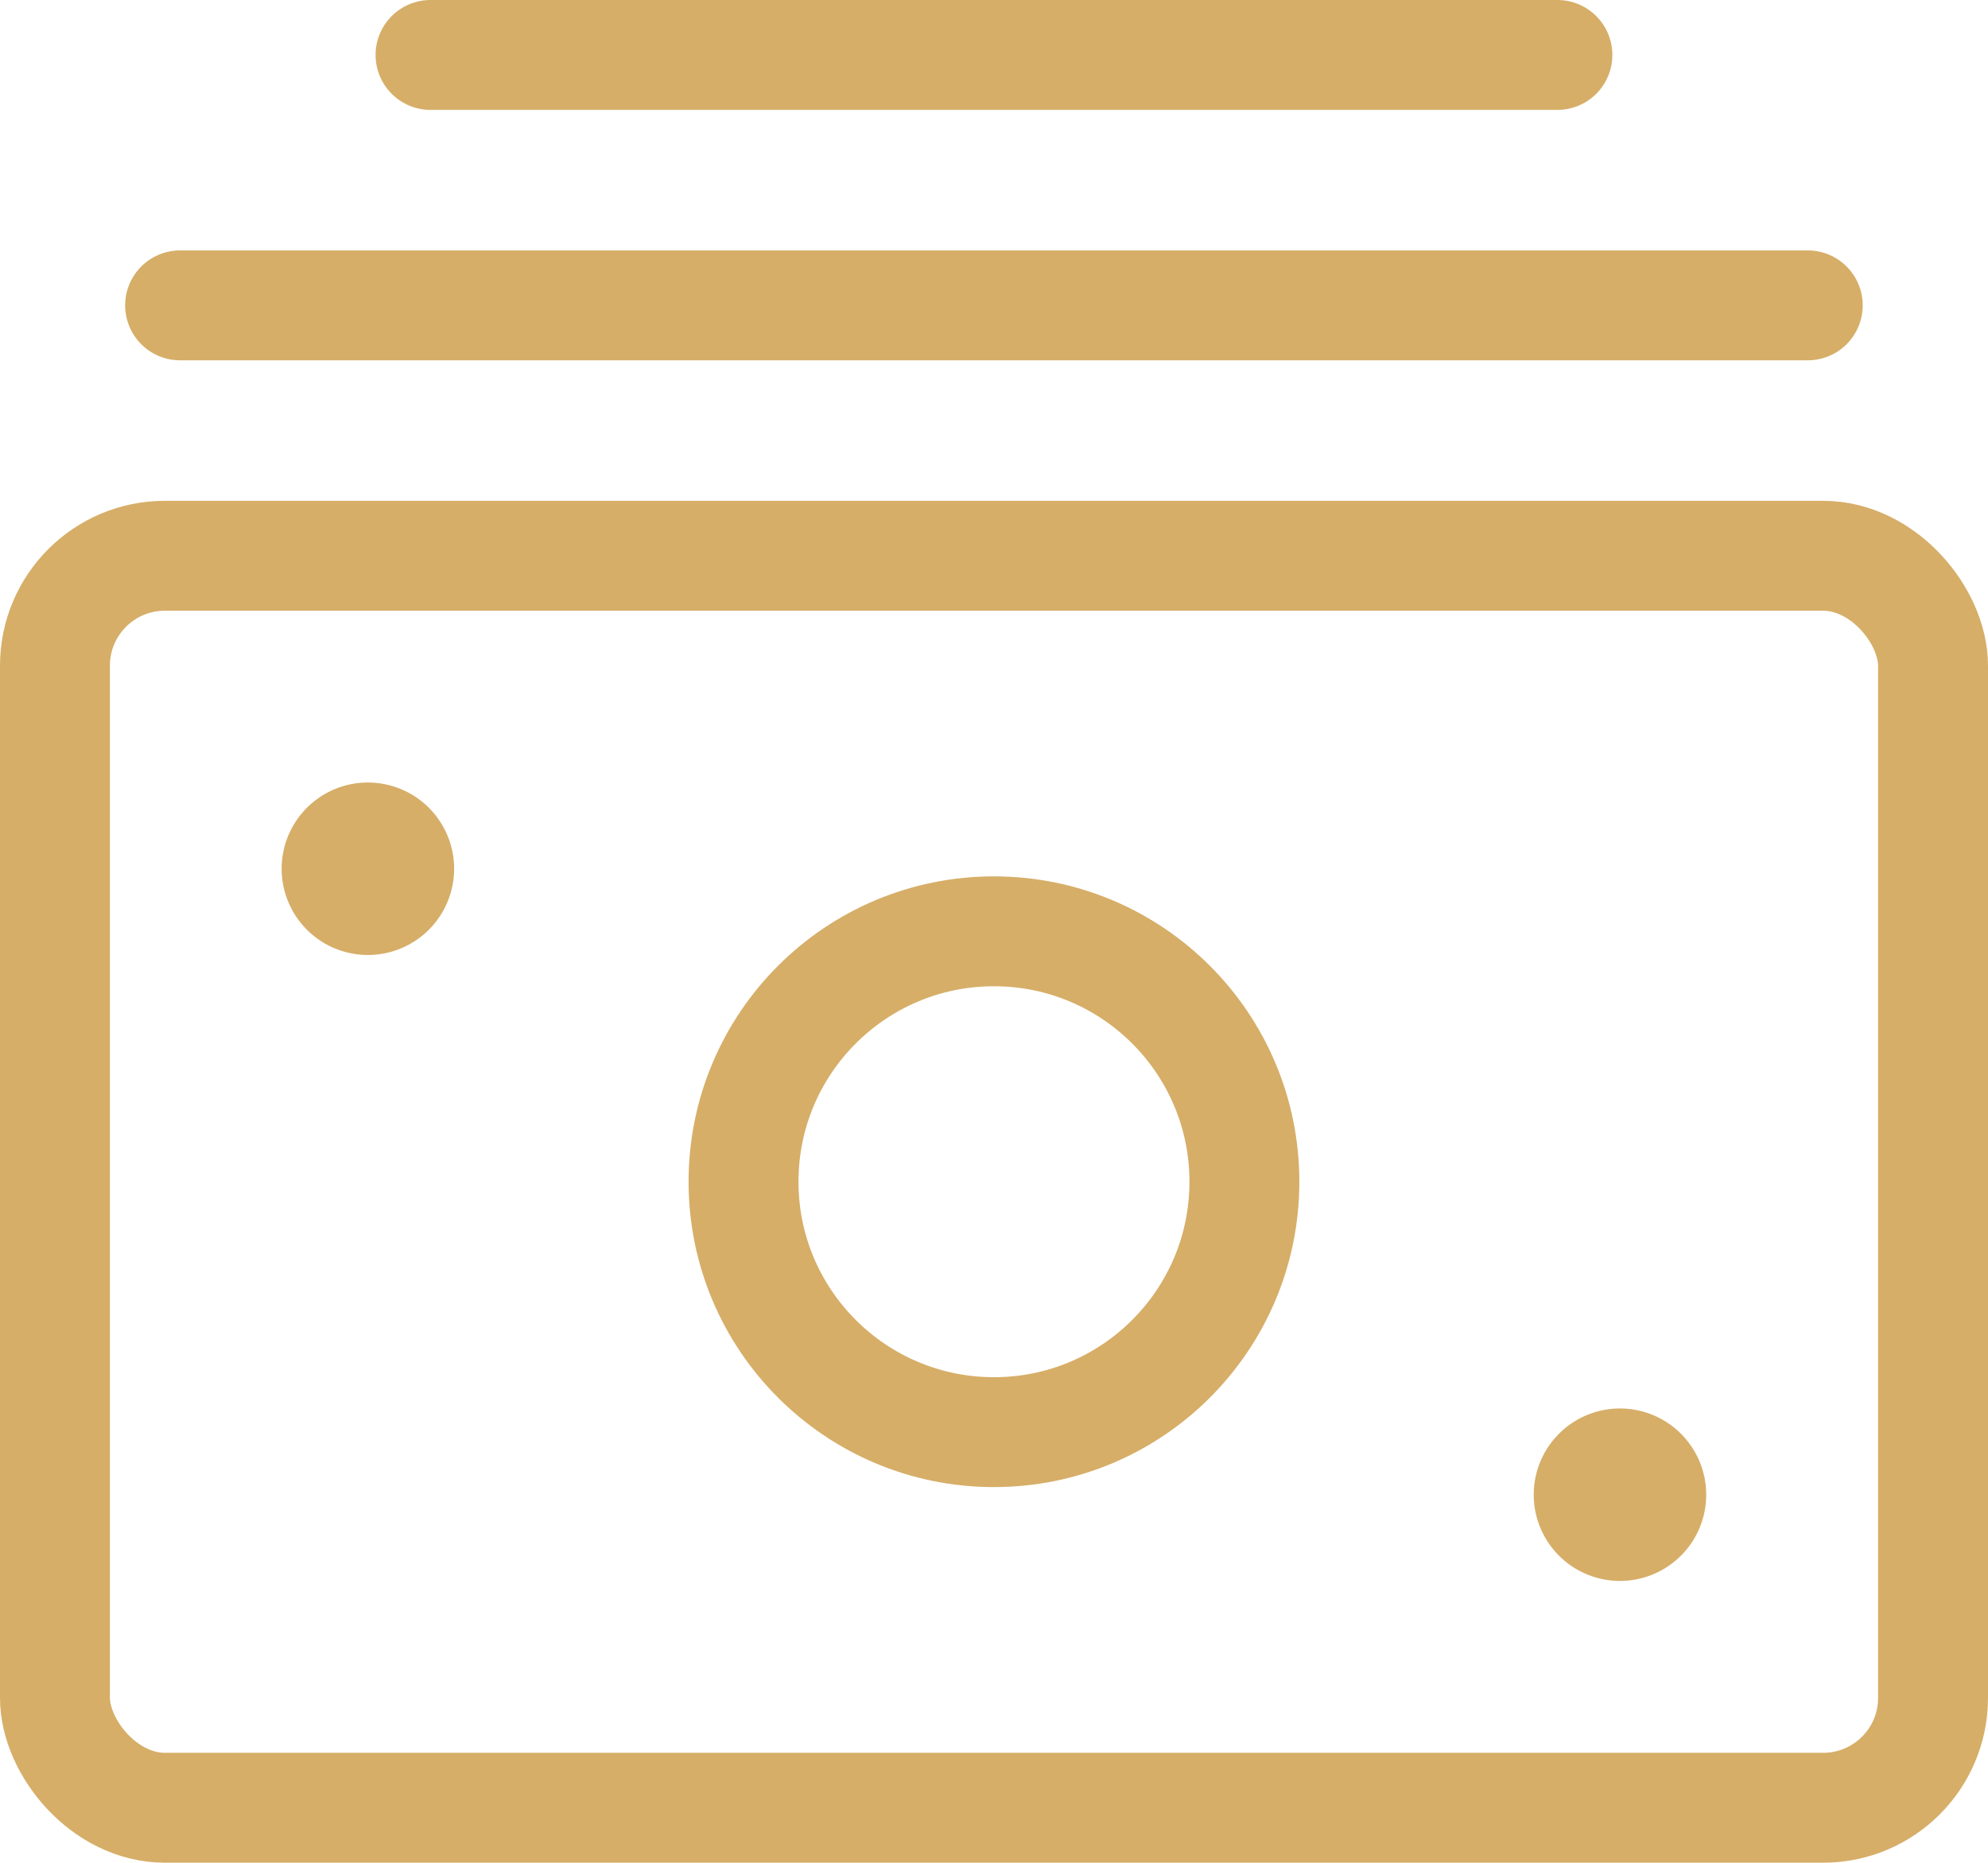 <svg xmlns="http://www.w3.org/2000/svg" width="27.133" height="25.424" viewBox="0 0 27.133 25.424">
  <g id="Group_13202" data-name="Group 13202" transform="translate(-13.155 -16.454)">
    <path id="Path_1049" data-name="Path 1049" d="M4.552,10.875a.427.427,0,1,1-.427.427.427.427,0,0,1,.427-.427" transform="translate(13.624 17.01)" fill="none" stroke="#d6ae68" stroke-linecap="round" stroke-linejoin="round" stroke-width="1.5"/>
    <path id="Path_1050" data-name="Path 1050" d="M19.552,18.375a.427.427,0,1,1-.427.427.427.427,0,0,1,.427-.427" transform="translate(15.713 18.054)" fill="none" stroke="#d6ae68" stroke-linecap="round" stroke-linejoin="round" stroke-width="1.5"/>
    <rect id="Rectangle_1380" data-name="Rectangle 1380" width="25.633" height="17.089" rx="1.5" transform="translate(13.905 24.04)" fill="none" stroke="#d6ae68" stroke-linecap="round" stroke-linejoin="round" stroke-width="1.5"/>
    <circle id="Ellipse_1431" data-name="Ellipse 1431" cx="3.418" cy="3.418" r="3.418" transform="translate(23.303 29.166)" fill="none" stroke="#d6ae68" stroke-linecap="round" stroke-linejoin="round" stroke-width="1.5"/>
    <line id="Line_148" data-name="Line 148" x2="22.215" transform="translate(15.613 20.622)" fill="none" stroke="#d6ae68" stroke-linecap="round" stroke-linejoin="round" stroke-width="1.5"/>
    <line id="Line_149" data-name="Line 149" x2="15.38" transform="translate(19.031 17.204)" fill="none" stroke="#d6ae68" stroke-linecap="round" stroke-linejoin="round" stroke-width="1.5"/>
  </g>
</svg>
